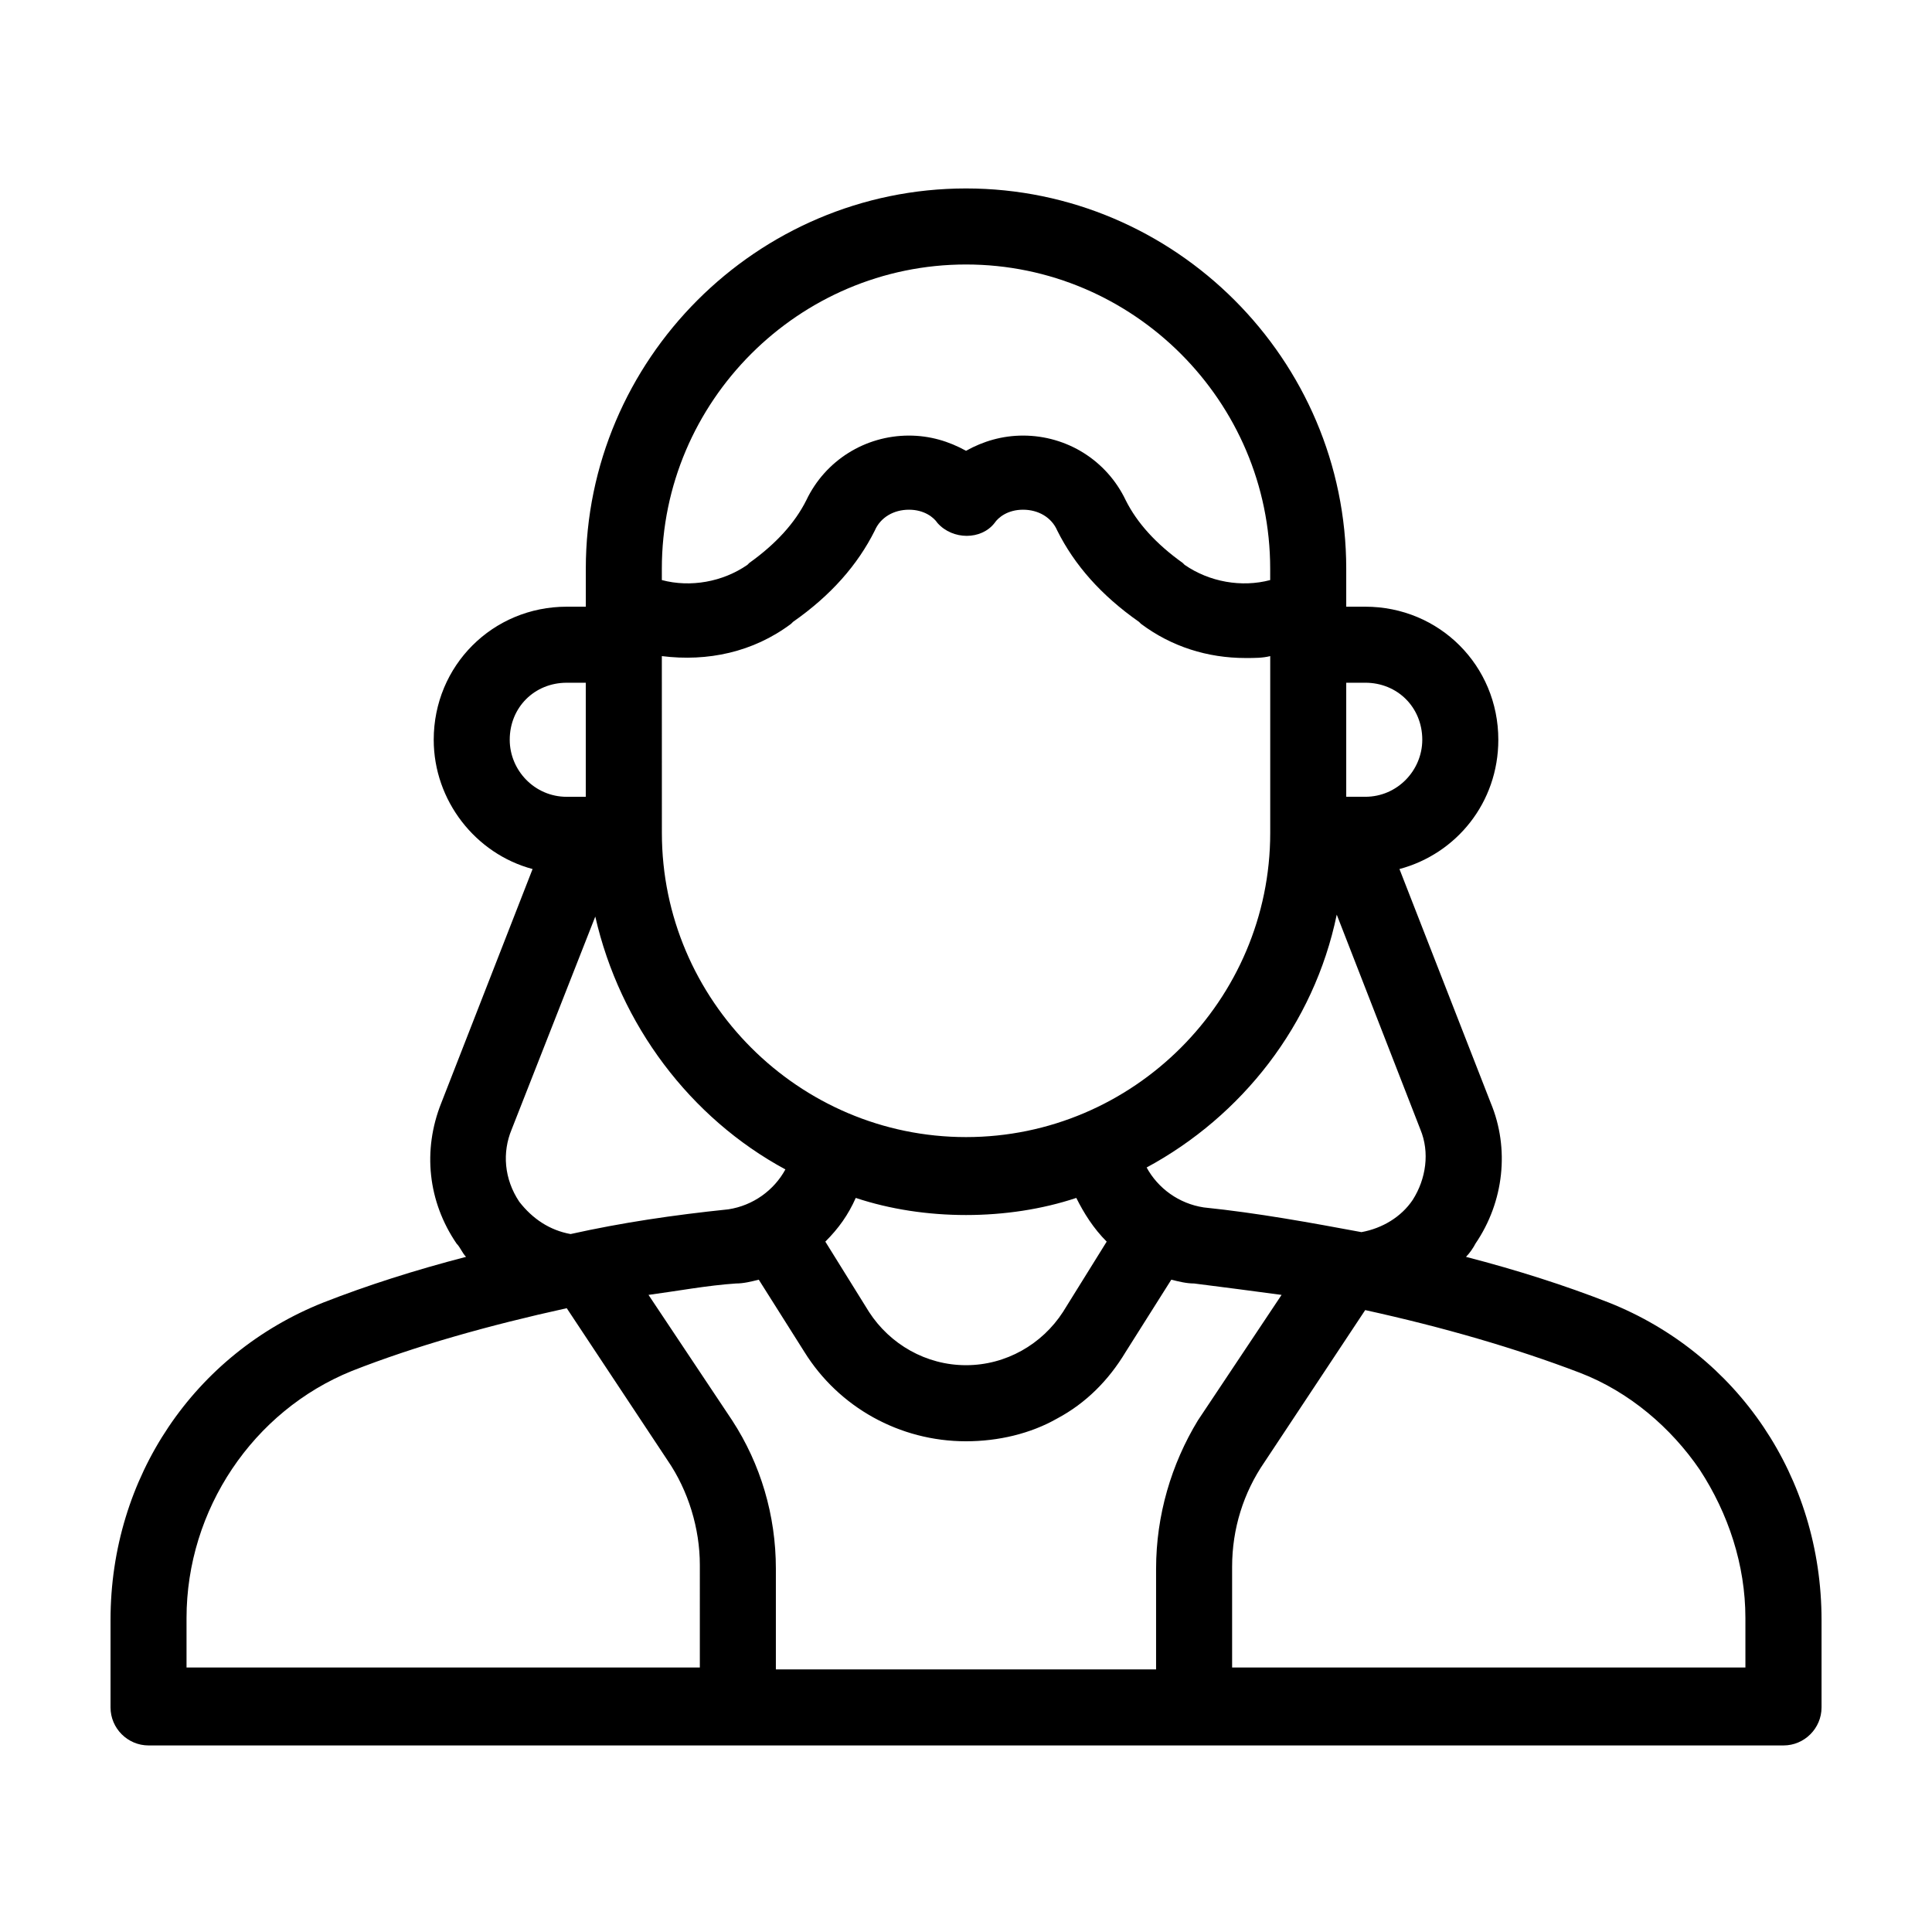 <?xml version="1.0" encoding="UTF-8"?>
<!-- Uploaded to: ICON Repo, www.iconrepo.com, Generator: ICON Repo Mixer Tools -->
<svg fill="#000000" width="800px" height="800px" version="1.1" viewBox="144 144 512 512" xmlns="http://www.w3.org/2000/svg">
 <path d="m570.29 489.17c-11.586-4.535-24.184-8.566-37.785-12.09 1.008-1.008 2.016-2.519 2.519-3.527 7.559-11.082 9.07-25.191 4.031-37.281l-24.184-61.969c15.113-4.031 26.199-17.633 26.199-34.258 0-19.648-15.617-35.266-35.266-35.266h-5.039v-10.078c0-55.418-45.344-100.76-100.76-100.76s-100.76 45.344-100.76 100.76v10.078h-5.039c-19.648 0-35.266 15.617-35.266 35.266 0 16.121 11.082 30.23 26.199 34.258l-24.184 61.969c-5.039 12.594-3.527 26.199 4.031 37.281 1.008 1.008 1.512 2.519 2.519 3.527-13.602 3.527-26.199 7.559-37.785 12.09-34.262 13.605-56.43 46.352-56.43 84.137v23.176c0 5.543 4.535 10.078 10.078 10.078h433.28c5.543 0 10.078-4.535 10.078-10.078v-23.176c-0.008-37.785-22.172-70.531-56.434-84.137zm-69.523-164.24h5.039c8.566 0 15.113 6.551 15.113 15.113 0 8.062-6.551 15.113-15.113 15.113h-5.039zm19.648 118.39c2.519 6.047 1.512 13.098-2.016 18.641-3.023 4.535-8.062 7.559-13.602 8.566-13.602-2.519-27.207-5.039-41.816-6.551-6.551-1.008-12.09-5.039-15.113-10.578 25.191-13.602 44.336-37.785 50.383-67.008zm-201.02-148.62c0-44.336 36.273-80.609 80.609-80.609s80.609 36.273 80.609 80.609v3.023c-7.559 2.016-16.121 0.504-22.672-4.031l-0.504-0.504c-7.055-5.039-12.09-10.578-15.113-16.625-5.039-10.578-15.617-17.129-27.207-17.129-5.543 0-10.578 1.512-15.113 4.031-4.535-2.519-9.574-4.031-15.113-4.031-11.586 0-22.168 6.551-27.207 17.129-3.023 6.047-8.062 11.586-15.113 16.625l-0.504 0.504c-6.551 4.535-15.113 6.047-22.672 4.031zm0 23.176c12.09 1.512 24.184-1.008 34.258-8.566l0.504-0.504c10.078-7.055 17.129-15.113 21.664-24.184 1.512-3.527 5.039-5.543 9.07-5.543s6.551 2.016 7.559 3.527c4.031 4.535 11.586 4.535 15.113 0 1.008-1.512 3.527-3.527 7.559-3.527s7.559 2.016 9.07 5.543c4.535 9.07 11.586 17.129 21.664 24.184l0.504 0.504c8.062 6.047 17.633 9.07 27.711 9.07 2.519 0 4.535 0 6.551-0.504v46.855c0 44.336-36.273 80.609-80.609 80.609-44.336 0-80.609-36.273-80.609-80.609zm117.89 155.17-11.586 18.641c-5.543 8.566-15.117 14.105-25.695 14.105s-20.152-5.543-25.695-14.105l-11.586-18.641c3.527-3.527 6.047-7.055 8.062-11.586 9.07 3.023 19.145 4.535 29.223 4.535s20.152-1.512 29.223-4.535c2.008 4.027 4.527 8.059 8.055 11.586zm-158.2-133c0-8.566 6.551-15.113 15.113-15.113h5.039v30.23h-5.039c-8.566-0.004-15.113-7.059-15.113-15.117zm0.504 103.28 22.168-56.426c6.551 28.719 25.191 53.402 50.383 67.008-3.023 5.543-8.566 9.574-15.113 10.578-14.609 1.512-28.215 3.527-41.816 6.551-5.543-1.008-10.078-4.031-13.602-8.566-4.035-6.043-4.539-13.098-2.019-19.145zm49.875 142.58h-136.03v-13.098c0-28.719 17.633-54.914 43.832-65.496 16.625-6.551 36.273-12.09 56.93-16.625l26.703 40.305c5.543 8.062 8.566 18.137 8.566 27.711zm120.91-26.195v26.703l-100.76-0.004v-26.703c0-14.105-4.031-27.711-11.586-39.297l-22.168-33.25c7.559-1.008 15.617-2.519 23.176-3.023 2.016 0 4.031-0.504 6.047-1.008l12.09 19.145c9.07 14.609 25.191 23.68 42.824 23.68 8.566 0 17.129-2.016 24.184-6.047 7.559-4.031 13.602-10.078 18.137-17.633l12.09-19.145c2.016 0.504 4.031 1.008 6.047 1.008 8.062 1.008 15.617 2.016 23.176 3.023l-22.168 33.25c-7.055 11.59-11.086 25.191-11.086 39.301zm156.18 26.195h-136.03v-26.703c0-10.078 3.023-19.648 8.566-27.711l26.703-40.305c20.656 4.535 39.801 10.078 56.93 16.625 13.098 5.039 24.184 14.609 31.738 25.695 7.559 11.586 12.09 25.191 12.09 39.297z"/>
</svg>